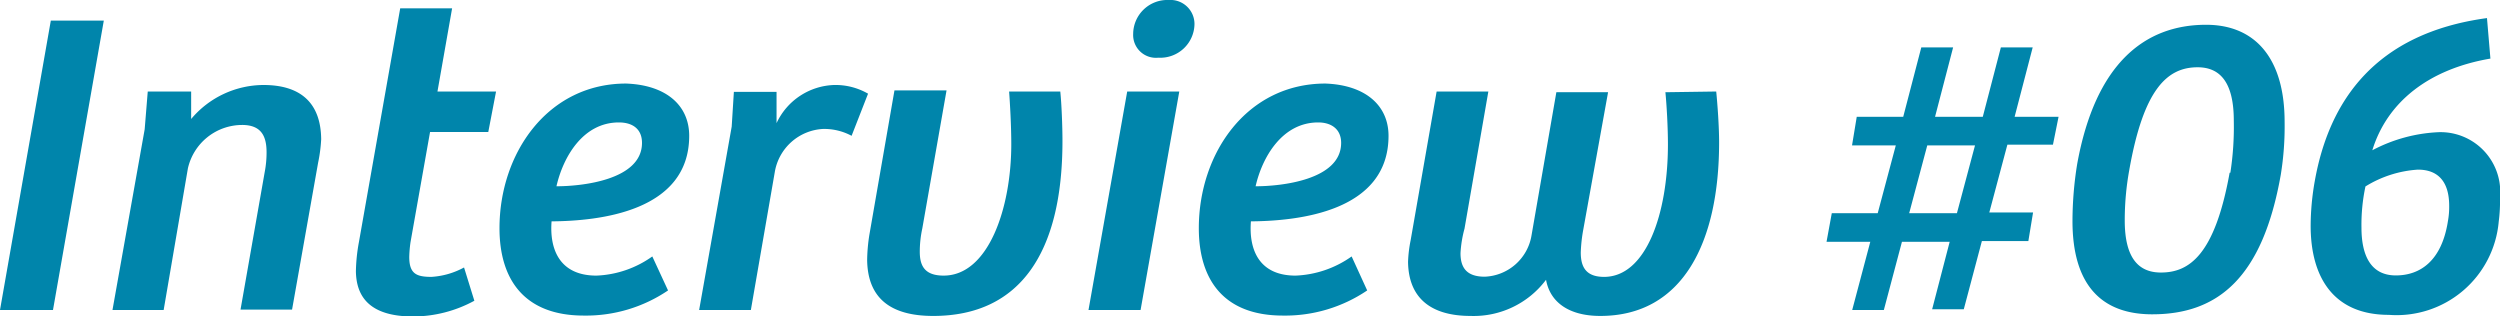 <svg xmlns="http://www.w3.org/2000/svg" width="138.24" height="17.5" viewBox="0 0 138.24 17.5"><defs><style>.cls-1{fill:#0085ab;}</style></defs><title>アセット 20</title><g id="レイヤー_2" data-name="レイヤー 2"><g id="DESIGN"><path class="cls-1" d="M0,17.14l2.81-16H5.74l-2.81,16Z"/><path class="cls-1" d="M6.22,17.14,8,7.15l.17-2.09h2.4l0,1.52a5.25,5.25,0,0,1,4-1.88c2,0,3.17.94,3.19,3A8.45,8.45,0,0,1,17.59,9l-1.44,8.12H13.3L14.64,9.5a5.71,5.71,0,0,0,.1-1.08c0-.86-.27-1.51-1.35-1.51a3.08,3.08,0,0,0-3,2.4L9.05,17.14Z"/><path class="cls-1" d="M25,.46l-.81,4.6h3.24L27,7.3H23.78L22.7,13.39a6.8,6.8,0,0,0-.07.82c0,.94.41,1.1,1.23,1.1a4.3,4.3,0,0,0,1.8-.52l.57,1.84a7.11,7.11,0,0,1-3.38.87c-2.47,0-3.15-1.15-3.17-2.5a9.71,9.71,0,0,1,.17-1.63L22.13.46Z"/><path class="cls-1" d="M38.11,7.51c0,4.2-5,4.71-7.61,4.73-.12,1.54.44,3,2.48,3a5.69,5.69,0,0,0,3.09-1.06l.87,1.88a8.09,8.09,0,0,1-4.66,1.39c-3.29,0-4.66-2-4.66-4.83,0-4.15,2.67-8,7-8C36.84,4.7,38.11,5.83,38.11,7.51Zm-3.89-.74c-2,0-3.09,1.94-3.45,3.53,1.39,0,4.73-.34,4.73-2.4C35.5,7.15,35,6.77,34.22,6.77Z"/><path class="cls-1" d="M41.52,17.14H38.66L40.46,7l.12-1.92h2.36l0,1.73A3.64,3.64,0,0,1,46.13,4.7,3.6,3.6,0,0,1,48,5.18l-.91,2.33a3.21,3.21,0,0,0-1.58-.38,2.86,2.86,0,0,0-2.67,2.4Z"/><path class="cls-1" d="M58.63,5.06c.07.68.12,1.9.12,2.74,0,6.15-2.33,9.67-7.15,9.67-2.38,0-3.62-1-3.65-3.09A9.63,9.63,0,0,1,48.07,13l1.39-8h2.88L51,12.63a6.11,6.11,0,0,0-.14,1.29c0,.79.28,1.32,1.32,1.32,2.47,0,3.74-3.72,3.74-7.27,0-1-.07-2.23-.12-2.91Z"/><path class="cls-1" d="M60.19,17.14,62.33,5.06h2.88L63.07,17.14ZM64.63,0a1.33,1.33,0,0,1,1.42,1.34,1.89,1.89,0,0,1-2,1.85,1.26,1.26,0,0,1-1.39-1.32A1.89,1.89,0,0,1,64.63,0Z"/><path class="cls-1" d="M76.78,7.51c0,4.2-5,4.71-7.61,4.73-.12,1.54.43,3,2.47,3a5.73,5.73,0,0,0,3.1-1.06l.86,1.88a8.09,8.09,0,0,1-4.66,1.39c-3.29,0-4.65-2-4.65-4.83,0-4.15,2.66-8,7-8C75.5,4.7,76.78,5.83,76.78,7.51Zm-3.89-.74c-2,0-3.1,1.94-3.46,3.53,1.39,0,4.73-.34,4.73-2.4C74.16,7.15,73.63,6.77,72.89,6.77Z"/><path class="cls-1" d="M94.9,5.06c.07.7.16,1.92.16,2.81,0,5.52-2,9.6-6.57,9.6-1.8,0-2.79-.81-3-2a5,5,0,0,1-4.17,2c-2.21,0-3.44-1-3.46-3A7.15,7.15,0,0,1,78,13.3l1.44-8.24h2.86l-1.32,7.59A6.37,6.37,0,0,0,80.76,14c0,.77.31,1.3,1.34,1.3A2.73,2.73,0,0,0,84.69,13l1.37-7.9h2.86l-1.37,7.59a8.49,8.49,0,0,0-.14,1.27c0,.77.26,1.35,1.29,1.35,2.31,0,3.53-3.46,3.53-7.33,0-.93-.07-2.18-.14-2.88Z"/><path class="cls-1" d="M107.81,13.37h-2.64l-1,3.77h-1.75l1-3.77H101l.29-1.58h2.54l1-3.75h-2.42l.26-1.58h2.57l1-3.84H108l-1,3.84h2.64l1-3.84h1.76l-1,3.84h2.43L113.52,8H111l-1,3.75h2.42l-.26,1.58h-2.57l-1,3.77h-1.75Zm-2.24-1.58h2.64l1-3.75h-2.64Z"/><path class="cls-1" d="M126.33,6.74a16.63,16.63,0,0,1-.21,2.91c-1,5.69-3.46,7.73-7.11,7.73-2.9,0-4.41-1.73-4.41-5.16a19.86,19.86,0,0,1,.26-3.15c1-5.52,3.7-7.7,7.13-7.7C124.7,1.37,126.33,3.22,126.33,6.74Zm-3,2.81a16.56,16.56,0,0,0,.19-2.88c0-2.16-.79-2.95-2-2.95-1.68,0-3,1.2-3.79,5.74a15.5,15.5,0,0,0-.24,2.73c0,2.09.77,2.88,2,2.88C121.05,15.07,122.47,14.11,123.29,9.55Z"/><path class="cls-1" d="M137.71,3.24c-3.41.58-5.71,2.4-6.53,5.07a8.62,8.62,0,0,1,3.65-1,3.3,3.3,0,0,1,3.41,3.6,8.92,8.92,0,0,1-.07,1.34,5.67,5.67,0,0,1-6.08,5.16c-3.12,0-4.32-2.16-4.32-4.92A14.34,14.34,0,0,1,128,10c.79-4.41,3.33-8.16,9.52-9Zm-2.28,8.14c0-1.32-.6-2-1.73-2a6.25,6.25,0,0,0-2.9.93,10.12,10.12,0,0,0-.22,2.28c0,1.59.55,2.64,1.9,2.64s2.54-.81,2.88-3A4.4,4.4,0,0,0,135.43,11.38Z"/></g></g></svg>